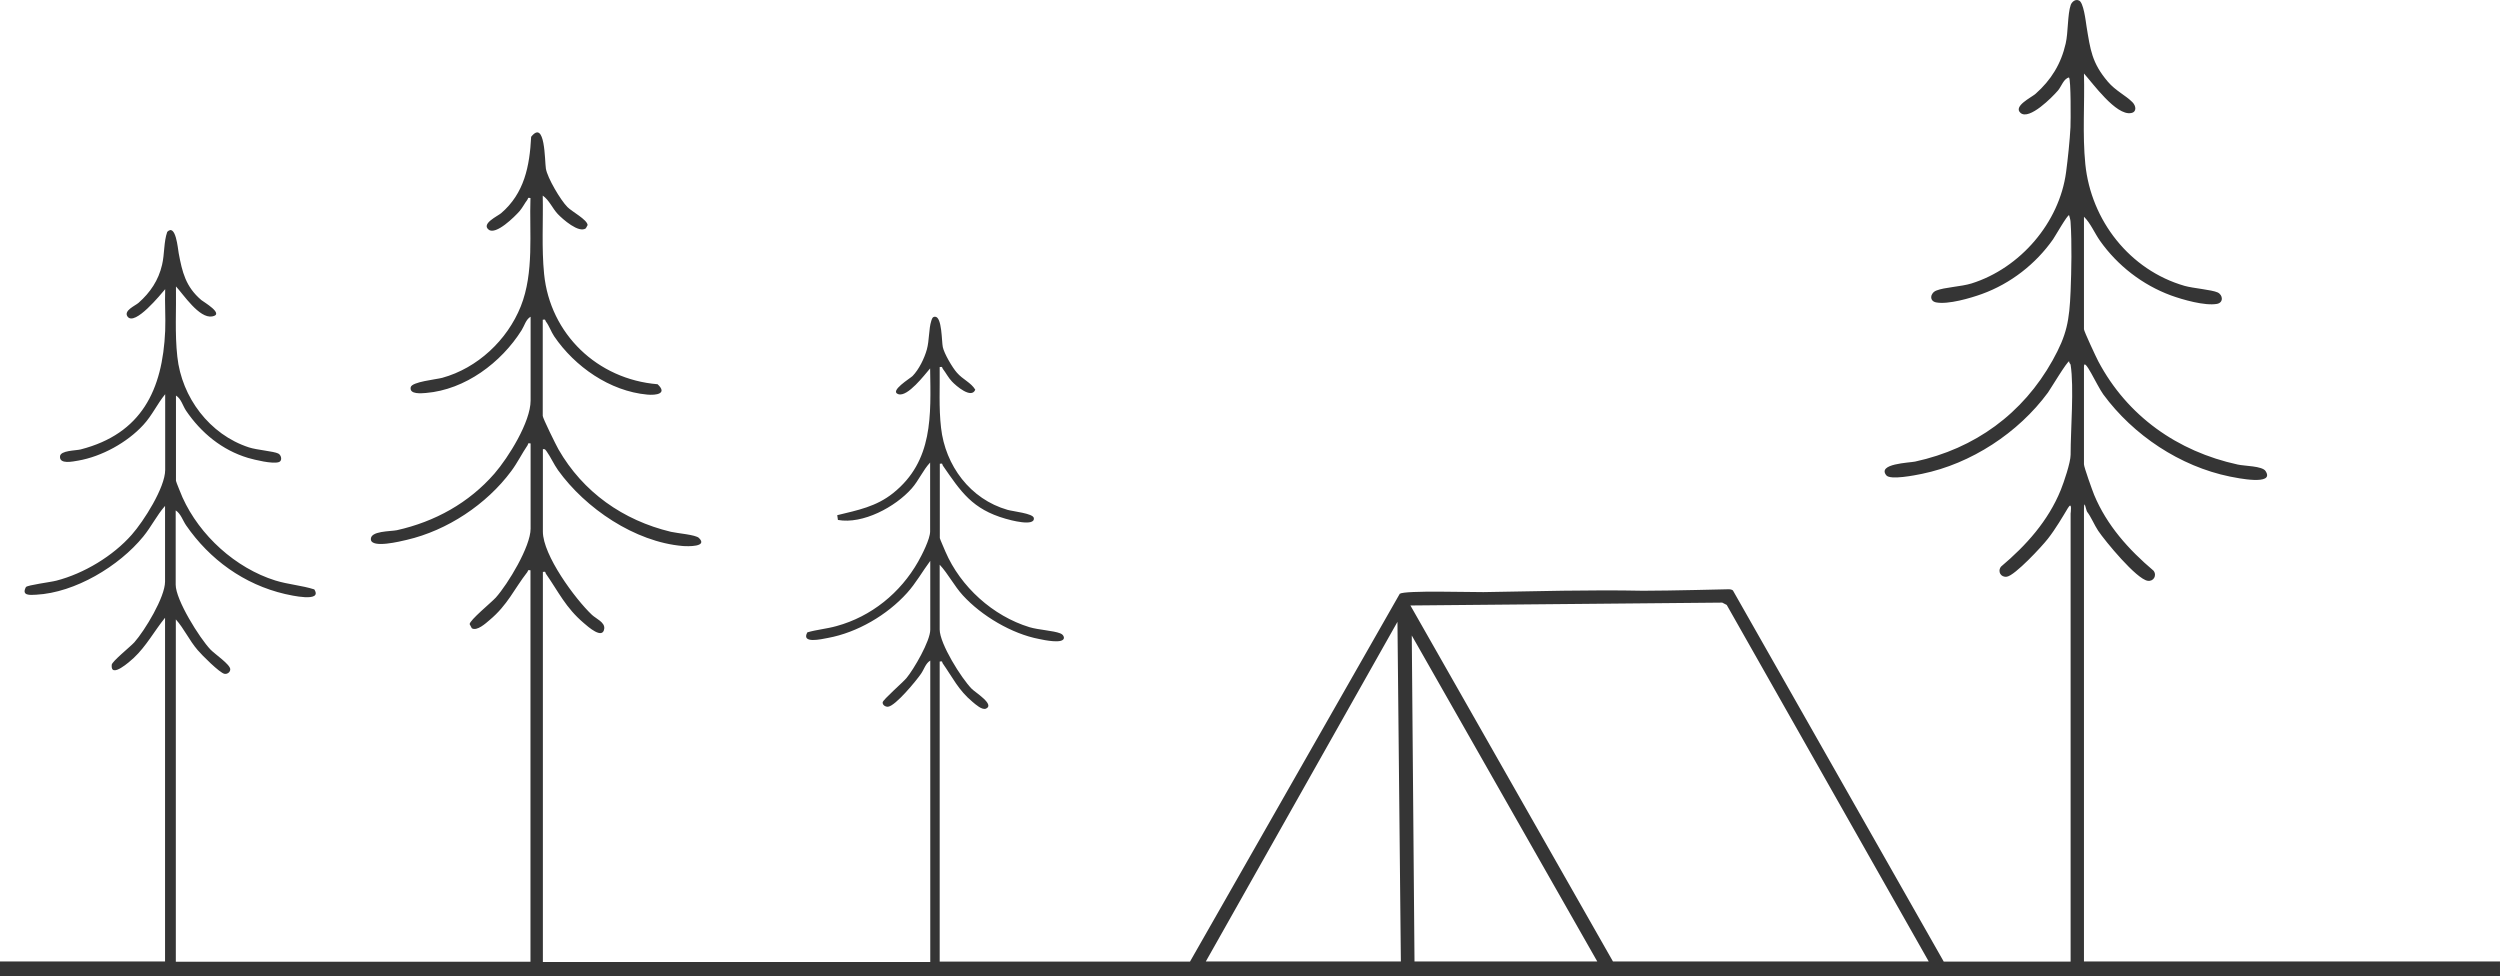 <?xml version="1.0" encoding="UTF-8"?>
<svg id="Layer_2" data-name="Layer 2" xmlns="http://www.w3.org/2000/svg" viewBox="0 0 1832.8 715.89">
  <defs>
    <style>
      .cls-1 {
        fill: #353535;
      }
    </style>
  </defs>
  <g id="Layer_2-2" data-name="Layer 2">
    <g id="Layer_1-2" data-name="Layer 1-2">
      <path class="cls-1" d="M1518,267.39c0-.5-1.3-1.4-1-2.5-1.1-.8-14,20.7-15.6,22.9-21.7,29.5-56.3,52.2-92.4,59.6-4.9,1-23.1,4.7-26.1,1.1-6.9-8.6,16.9-9.2,21.1-10.1,43.8-9.5,79-35.1,100.8-74.2,10.5-18.8,12.3-29.1,13.2-50.8.6-15.1,1-35.2,0-50.1,0-1.9-.6-3.6-1.1-5.5-1-.8-10.5,15.9-11.8,17.7-12.7,18.1-31.1,32.4-52,40-8.5,3.1-25,7.9-33.7,6.2-5.2-1-4.4-6.9.2-8.7,5.9-2.4,18.1-2.8,25.8-5.2,35.6-11.2,64.4-44.5,69.3-81.7,1.3-9.8,2.7-23.1,3.2-32.8.2-4.5.4-35.2-1.1-36.5-3.9.9-5.5,6.5-8,9.5-4.1,4.8-21.1,22.1-27.5,16.5-5.6-4.9,7.9-11.3,11-14,11.4-10.1,18.7-21.9,22.1-36.9,1.9-8.2,1.3-21.4,3.7-28.3.8-2.2,3.4-4.4,5.8-3.3,3.6.8,5.2,15.4,5.8,19.2,2.8,16.9,3.8,26.5,15.6,40.4,5.7,6.7,12.9,9.9,18,15,2.8,2.8,3.3,7.3-1,8-11,2-28-21.8-34.5-29,.6,22.1-1.2,44.5,1,66.5,4.2,41.2,32.5,77.6,72.8,89.2,6.4,1.8,19.8,2.8,24.2,4.8,4,1.9,4.4,7.5-.5,8.4-8.8,1.6-25.2-3.1-33.7-6.2-20.9-7.7-39.2-21.9-52-40-4.1-5.8-6.9-12.9-11.8-17.7v82.5c0,1.4,9,20.7,10.5,23.5,21.3,40.2,58.1,66.1,102.3,75.7,4.9,1.1,17.8,1,20.3,4.7,7.3,11.1-21.5,5-26.1,4.1-36.6-7.5-70.8-30.3-92.8-60.2-4.8-6.6-14.2-28.2-14.2-20.3v71.5c0,2.1,6.2,19.3,7.5,22.5,9.3,22.3,25.3,40.1,43.5,55.5,2.7,3.5,0,8.1-4.3,7.4-8.3-1.3-31.1-29-36.3-36.7-2.8-4.2-5.2-10.2-8.1-13.9-.7-.8-2.3-10.7-2.3-1.3v331h305v11H0v-11h121v-252c-7.7,9.5-13.8,20.9-23,29.5-2.5,2.3-17.1,15.5-16.1,5,.2-2.5,13.6-13.2,16.6-16.5,7.7-8.7,22.5-33.1,22.5-44.5v-55.5c-6,6.8-10.1,15.3-16,22.5-17.7,21.7-50,41.1-78.4,42.6-4.8.3-11,.8-7.6-5.6,1.2-1.5,18.2-3.6,22.3-4.7,20.2-5.2,41.6-18.1,55.3-33.7,8.7-9.8,24.5-34.6,24.5-47.5v-55.5c-5.9,7.2-9.6,15.6-16,22.5-11.8,12.9-30.5,23.2-47.8,26.2-3.8.6-13.9,3-13.3-3.2.4-4.3,11.5-4.1,15.1-5,44.7-11.5,60.1-43.6,62-87,.4-10.1-.4-20.4,0-30.5-3.1,3.6-22.3,27.4-27.6,20.1-3.1-4.4,5.6-7.9,8.1-10.1,8.5-7.5,14.6-16.5,17.2-27.8,1.9-7.9,1.2-16.8,3.8-24.2,6.3-6.4,7.8,12.5,8.4,15.6,2.6,13.9,5.1,24.6,16.6,34.4,1.4,1.2,17.4,10.4,7.9,12s-21-16.1-26.5-22c.3,17.1-.9,34.4,1,51.5,3.2,29.8,23.6,57.1,52.5,66.5,5.7,1.9,18.1,2.8,21.5,4.5,2.4,1.2,3.1,5.5.4,6.3-4.7,1.5-17.4-1.6-22.6-3.1-19-5.7-34.4-18.4-45.4-34.6-2.5-3.8-3.6-8.8-7.4-11.1v62.5c0,.7,4.1,10.5,4.8,12.2,12.6,27.9,38.9,51.8,68.1,60.9,9.4,2.9,19.4,3.6,28.5,6.5,6.4,9.9-17.7,4.2-21.4,3.4-30.1-7-55.3-25.3-72.6-50.4-2.4-3.5-3.9-8.6-7.6-10.9v54.5c0,11.1,17.5,39.1,25.5,47.5,3,3.2,14.6,11,14.5,14.5,0,2.1-2.2,3.7-4.2,3.3-3.4-.5-16.9-14-19.7-17.4-6.2-7.2-9.9-15.7-16-22.5v251h260v-287c-2.3-.5-1.6.4-2.3,1.3-9.8,12.6-14.4,24.1-27.7,35.2-2.9,2.5-9.3,8.3-13,6l-1.6-3c0-2.9,15.9-15.9,19.2-19.5,8.9-10,25.5-37.4,25.5-50.5v-62.5c-2.4-.5-1.6.4-2.2,1.3-4.1,6-7.5,13-12,19-18.1,24.4-46.9,43.5-76.6,50.4-4.7,1.1-25.6,6.3-26.3-.2s14.4-5.9,19.1-6.9c27.8-6.2,52.8-20,71.5-41.5,10.3-11.9,26.5-37.9,26.5-53.5v-61.5c-3.5,2-4.5,6.6-6.6,9.9-14.9,23.7-41.3,43.6-70.1,46-3.1.2-12.3,1.3-11.2-4.2.8-4,18.6-5.7,23.1-6.9,25.8-7.1,47.7-27.6,57.6-52.4s6.2-54.2,7.1-79.4c-2.3-.6-1.6.4-2.3,1.3-2,2.6-3.4,5.6-5.7,8.3-3.6,4.1-17.3,17.7-22.6,13.6-5.7-4.4,6.5-9.9,9.1-12.1,17-14.6,20.9-34.4,22-56,10.4-13.1,9.9,17.6,10.8,23.3,1.1,6.8,10.8,23.2,15.8,28.2,3.2,3.3,14.5,9.2,14.8,13.2l-1.3,2.4c-5.1,3.8-17-6.7-20.6-10.5-4-4.3-6.2-10.1-11-13.5.4,19.1-.9,38.4,1,57.5,4.4,44,39.1,77.2,83.2,80.8,7.5,7-1.1,8.2-7.6,7.6-27.4-2.5-53.1-20.5-68.2-42.7-2.3-3.4-3.6-7.6-6.1-10.9-.6-.8,0-1.8-2.3-1.3v70.5c0,1.7,9.8,21.5,11.5,24.5,18,31.4,47.4,52.1,82.5,60.5,4.7,1.1,18.1,2.1,20.5,4.5,6.8,6.6-8.1,6.2-11.9,5.9-35.1-3-71.3-27.6-91.4-55.6-3-4.2-5.6-10-8.3-13.7-.9-1.1-1-2-2.8-1.7v60.5c0,17.2,23.6,49.3,36,61,3,2.8,9.5,5.4,9,10-1,8.5-12.1-1.5-15-4-13.3-11.3-18.4-22.7-27.8-36.2-.6-.9.2-1.8-2.2-1.3v286h284v-221c-3.4,2-4.5,6.4-6.8,9.7-3.5,5.1-18.5,23.3-24,24.1-1.8.3-4.3-1.1-4.1-3.2.2-1.9,14.7-14.5,17.4-17.7,5.5-6.6,17.5-27.3,17.5-35.5v-50.5c-5.8,7.8-10.5,16.3-17,23.5-14.6,16.2-36.4,29-58,33-4.8.9-19.9,4.5-15.1-4.1,6.9-2,14.3-2.6,21.4-4.6,25.5-7,46.8-24.3,59.8-47.2,2.9-5.1,8.8-16.7,8.8-22.2v-50.5c-5.3,5.7-8.3,13.1-13.5,19-12,13.6-35.9,26.4-54.1,23.1l-.5-3.5c15.1-3.7,28.5-6.2,41-16.2,29.5-23.6,27.6-56.9,27.1-91.4-4.1,4.7-16.4,21.1-23.3,18.9s8.7-11.6,10.4-13.3c4.7-4.8,8.7-13,10.5-19.5s1.4-15.2,3.2-20.8c.5-1.5.8-3.2,2.8-3.2,5.2,0,4.8,18.3,5.7,22.3,1,4.7,7,15,10.3,18.7,4.4,5.1,10.3,7.2,13.5,12.5-2.8,7-14.1-2.8-17.1-6-2.6-2.7-4.4-6.3-6.7-9.3-.6-.8,0-1.8-2.3-1.3.2,14.8-.7,29.8,1,44.5,3.1,27.7,21.4,52.4,48.8,60.2,3.8,1.1,18.6,2.6,19.2,5.9,1.2,6.7-17.7,1.5-20.7.6-24.4-7-32.7-19.7-46-39-.6-.9.2-1.8-2.2-1.3v54.5c0,.5,3.5,8.4,4.1,9.9,11.1,25.8,34.8,47.2,61.6,55.4,6.6,2,17.4,2.5,22.5,4.5,1.5.6,2.6,1.5,2.8,3.2,0,4.9-14.8,1.7-18.1,1-20.1-3.8-42.3-17-56-32-6.4-7-10.7-15.7-17-22.5v47.5c0,10.4,15.9,35.8,23.5,43.5,2.5,2.6,17.1,11.5,10.5,14.5-2.9,1.3-7.6-3-10-5-10.3-8.6-14.5-17.8-21.8-28.2-.6-.9.2-1.8-2.2-1.3v220h183.5l153.8-269.7c4-2.6,52.2-1.1,61.3-1.2,38.8-.6,78-1.8,117-1,19.2,0,63-1.1,63-1.1,0,0,2.2,0,3,1l154.5,272h93v-328.5c0-.2,1.4-9.7-2-4s-9.1,15.4-14.6,22.4c-4.3,5.6-24.2,27-30.1,27.9-4.4.7-7.1-3.8-4.3-7.4,18.4-15.5,34.6-33.5,43.8-56.2,2.3-5.7,7.2-20.1,7.2-25.8,0-18.4,2.6-49.3,0-66h0ZM1414,704.89l-148.1-261.4-3.3-1.7-228.6,2.1,148.5,261h231.5ZM1027,704.89l-2.5-249-140.5,249h143ZM1171,704.89l-136-239,2,239h134Z"/>
    </g>
  </g>
</svg>